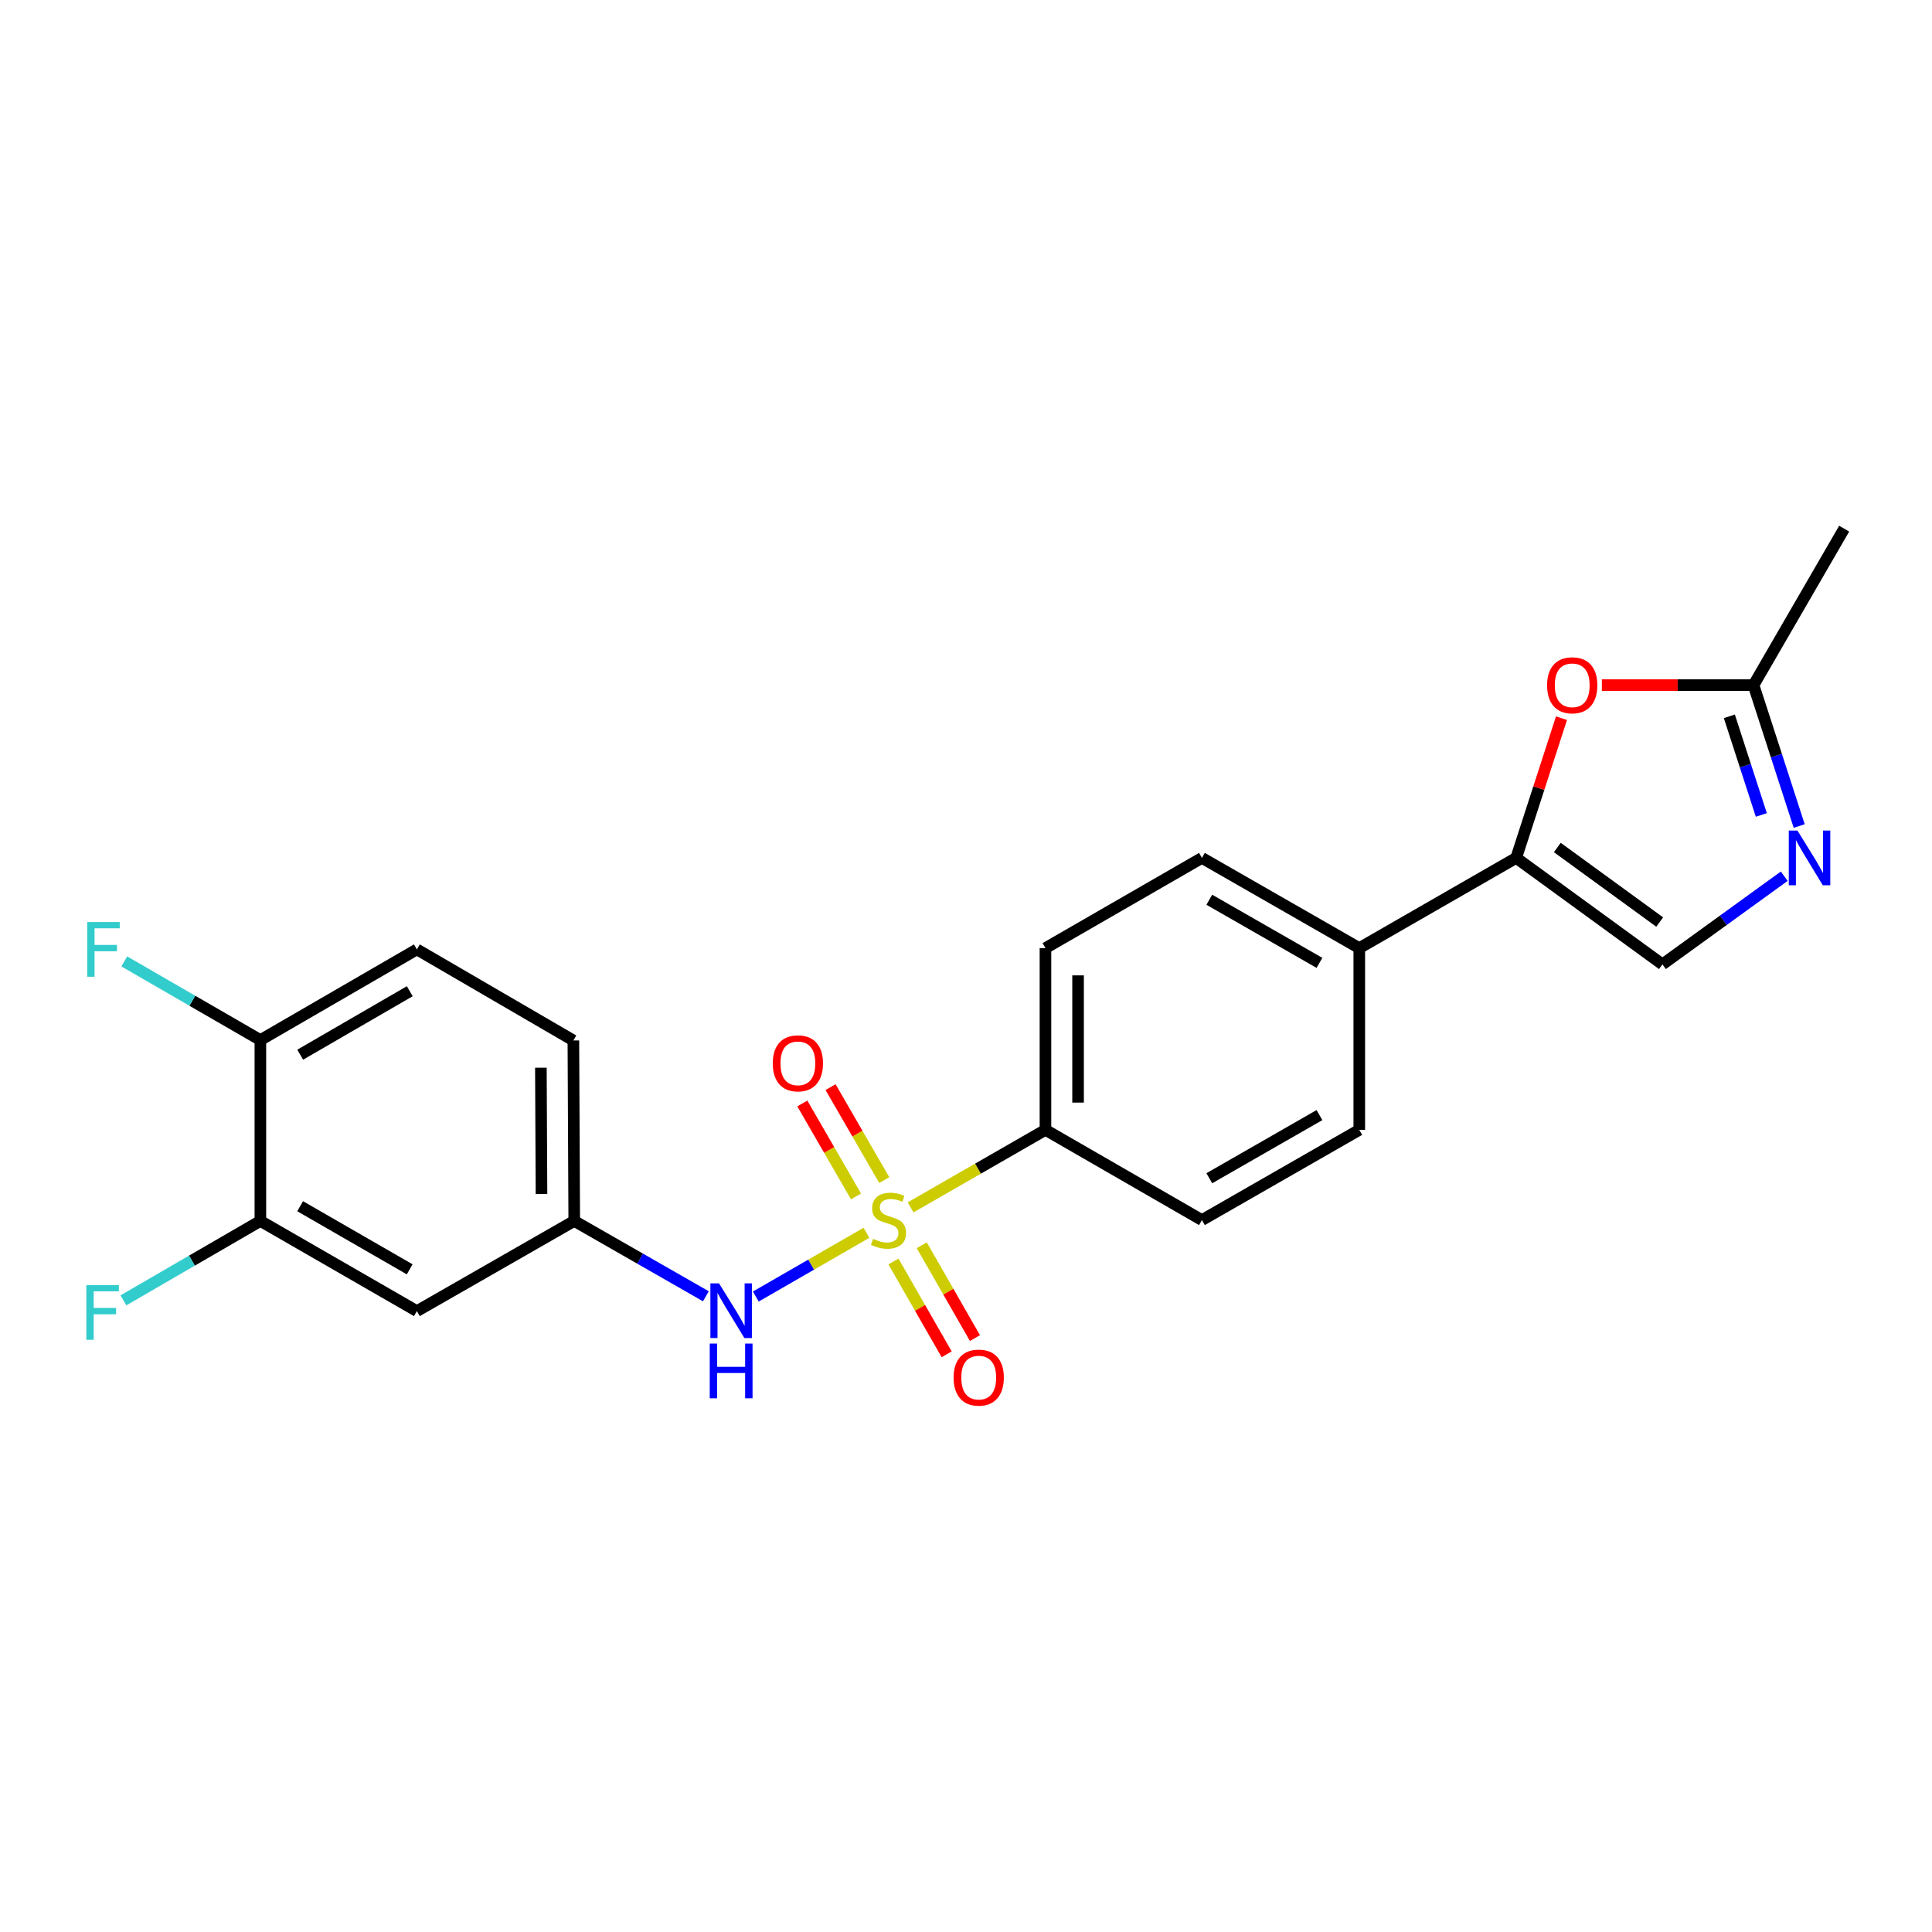 <?xml version='1.0' encoding='iso-8859-1'?>
<svg version='1.1' baseProfile='full'
              xmlns='http://www.w3.org/2000/svg'
                      xmlns:rdkit='http://www.rdkit.org/xml'
                      xmlns:xlink='http://www.w3.org/1999/xlink'
                  xml:space='preserve'
width='1000px' height='1000px' viewBox='0 0 1000 1000'>
<!-- END OF HEADER -->
<rect style='opacity:1.0;fill:#FFFFFF;stroke:none' width='1000' height='1000' x='0' y='0'> </rect>
<path class='bond-3' d='M 448.466,638.094 L 419.832,654.589' style='fill:none;fill-rule:evenodd;stroke:#CCCC00;stroke-width:6px;stroke-linecap:butt;stroke-linejoin:miter;stroke-opacity:1' />
<path class='bond-3' d='M 419.832,654.589 L 391.199,671.083' style='fill:none;fill-rule:evenodd;stroke:#0000FF;stroke-width:6px;stroke-linecap:butt;stroke-linejoin:miter;stroke-opacity:1' />
<path class='bond-6' d='M 471.318,624.944 L 506.223,604.878' style='fill:none;fill-rule:evenodd;stroke:#CCCC00;stroke-width:6px;stroke-linecap:butt;stroke-linejoin:miter;stroke-opacity:1' />
<path class='bond-6' d='M 506.223,604.878 L 541.127,584.812' style='fill:none;fill-rule:evenodd;stroke:#000000;stroke-width:6px;stroke-linecap:butt;stroke-linejoin:miter;stroke-opacity:1' />
<path class='bond-7' d='M 462.448,652.935 L 476.22,676.96' style='fill:none;fill-rule:evenodd;stroke:#CCCC00;stroke-width:6px;stroke-linecap:butt;stroke-linejoin:miter;stroke-opacity:1' />
<path class='bond-7' d='M 476.22,676.96 L 489.992,700.985' style='fill:none;fill-rule:evenodd;stroke:#FF0000;stroke-width:6px;stroke-linecap:butt;stroke-linejoin:miter;stroke-opacity:1' />
<path class='bond-7' d='M 477.094,644.539 L 490.866,668.564' style='fill:none;fill-rule:evenodd;stroke:#CCCC00;stroke-width:6px;stroke-linecap:butt;stroke-linejoin:miter;stroke-opacity:1' />
<path class='bond-7' d='M 490.866,668.564 L 504.638,692.589' style='fill:none;fill-rule:evenodd;stroke:#FF0000;stroke-width:6px;stroke-linecap:butt;stroke-linejoin:miter;stroke-opacity:1' />
<path class='bond-8' d='M 457.694,610.823 L 443.795,586.764' style='fill:none;fill-rule:evenodd;stroke:#CCCC00;stroke-width:6px;stroke-linecap:butt;stroke-linejoin:miter;stroke-opacity:1' />
<path class='bond-8' d='M 443.795,586.764 L 429.897,562.704' style='fill:none;fill-rule:evenodd;stroke:#FF0000;stroke-width:6px;stroke-linecap:butt;stroke-linejoin:miter;stroke-opacity:1' />
<path class='bond-8' d='M 443.075,619.268 L 429.177,595.208' style='fill:none;fill-rule:evenodd;stroke:#CCCC00;stroke-width:6px;stroke-linecap:butt;stroke-linejoin:miter;stroke-opacity:1' />
<path class='bond-8' d='M 429.177,595.208 L 415.279,571.149' style='fill:none;fill-rule:evenodd;stroke:#FF0000;stroke-width:6px;stroke-linecap:butt;stroke-linejoin:miter;stroke-opacity:1' />
<path class='bond-0' d='M 784.776,444.051 L 703.563,490.74' style='fill:none;fill-rule:evenodd;stroke:#000000;stroke-width:6px;stroke-linecap:butt;stroke-linejoin:miter;stroke-opacity:1' />
<path class='bond-2' d='M 784.776,444.051 L 796.501,407.892' style='fill:none;fill-rule:evenodd;stroke:#000000;stroke-width:6px;stroke-linecap:butt;stroke-linejoin:miter;stroke-opacity:1' />
<path class='bond-2' d='M 796.501,407.892 L 808.227,371.733' style='fill:none;fill-rule:evenodd;stroke:#FF0000;stroke-width:6px;stroke-linecap:butt;stroke-linejoin:miter;stroke-opacity:1' />
<path class='bond-4' d='M 784.776,444.051 L 860.474,499.163' style='fill:none;fill-rule:evenodd;stroke:#000000;stroke-width:6px;stroke-linecap:butt;stroke-linejoin:miter;stroke-opacity:1' />
<path class='bond-4' d='M 806.067,438.67 L 859.056,477.248' style='fill:none;fill-rule:evenodd;stroke:#000000;stroke-width:6px;stroke-linecap:butt;stroke-linejoin:miter;stroke-opacity:1' />
<path class='bond-1' d='M 923.523,453.526 L 891.998,476.344' style='fill:none;fill-rule:evenodd;stroke:#0000FF;stroke-width:6px;stroke-linecap:butt;stroke-linejoin:miter;stroke-opacity:1' />
<path class='bond-1' d='M 891.998,476.344 L 860.474,499.163' style='fill:none;fill-rule:evenodd;stroke:#000000;stroke-width:6px;stroke-linecap:butt;stroke-linejoin:miter;stroke-opacity:1' />
<path class='bond-25' d='M 931.261,427.541 L 919.441,391.082' style='fill:none;fill-rule:evenodd;stroke:#0000FF;stroke-width:6px;stroke-linecap:butt;stroke-linejoin:miter;stroke-opacity:1' />
<path class='bond-25' d='M 919.441,391.082 L 907.622,354.622' style='fill:none;fill-rule:evenodd;stroke:#000000;stroke-width:6px;stroke-linecap:butt;stroke-linejoin:miter;stroke-opacity:1' />
<path class='bond-25' d='M 911.655,421.809 L 903.382,396.288' style='fill:none;fill-rule:evenodd;stroke:#0000FF;stroke-width:6px;stroke-linecap:butt;stroke-linejoin:miter;stroke-opacity:1' />
<path class='bond-25' d='M 903.382,396.288 L 895.108,370.766' style='fill:none;fill-rule:evenodd;stroke:#000000;stroke-width:6px;stroke-linecap:butt;stroke-linejoin:miter;stroke-opacity:1' />
<path class='bond-5' d='M 829.122,354.622 L 868.372,354.622' style='fill:none;fill-rule:evenodd;stroke:#FF0000;stroke-width:6px;stroke-linecap:butt;stroke-linejoin:miter;stroke-opacity:1' />
<path class='bond-5' d='M 868.372,354.622 L 907.622,354.622' style='fill:none;fill-rule:evenodd;stroke:#000000;stroke-width:6px;stroke-linecap:butt;stroke-linejoin:miter;stroke-opacity:1' />
<path class='bond-12' d='M 365.36,670.949 L 331.293,651.455' style='fill:none;fill-rule:evenodd;stroke:#0000FF;stroke-width:6px;stroke-linecap:butt;stroke-linejoin:miter;stroke-opacity:1' />
<path class='bond-12' d='M 331.293,651.455 L 297.226,631.96' style='fill:none;fill-rule:evenodd;stroke:#000000;stroke-width:6px;stroke-linecap:butt;stroke-linejoin:miter;stroke-opacity:1' />
<path class='bond-22' d='M 907.622,354.622 L 954.545,273.625' style='fill:none;fill-rule:evenodd;stroke:#000000;stroke-width:6px;stroke-linecap:butt;stroke-linejoin:miter;stroke-opacity:1' />
<path class='bond-14' d='M 541.127,584.812 L 541.127,490.74' style='fill:none;fill-rule:evenodd;stroke:#000000;stroke-width:6px;stroke-linecap:butt;stroke-linejoin:miter;stroke-opacity:1' />
<path class='bond-14' d='M 558.01,570.701 L 558.01,504.851' style='fill:none;fill-rule:evenodd;stroke:#000000;stroke-width:6px;stroke-linecap:butt;stroke-linejoin:miter;stroke-opacity:1' />
<path class='bond-15' d='M 541.127,584.812 L 622.115,631.51' style='fill:none;fill-rule:evenodd;stroke:#000000;stroke-width:6px;stroke-linecap:butt;stroke-linejoin:miter;stroke-opacity:1' />
<path class='bond-9' d='M 134.772,631.96 L 215.778,678.63' style='fill:none;fill-rule:evenodd;stroke:#000000;stroke-width:6px;stroke-linecap:butt;stroke-linejoin:miter;stroke-opacity:1' />
<path class='bond-9' d='M 155.35,624.333 L 212.055,657.002' style='fill:none;fill-rule:evenodd;stroke:#000000;stroke-width:6px;stroke-linecap:butt;stroke-linejoin:miter;stroke-opacity:1' />
<path class='bond-19' d='M 134.772,631.96 L 99.33,652.508' style='fill:none;fill-rule:evenodd;stroke:#000000;stroke-width:6px;stroke-linecap:butt;stroke-linejoin:miter;stroke-opacity:1' />
<path class='bond-19' d='M 99.33,652.508 L 63.888,673.056' style='fill:none;fill-rule:evenodd;stroke:#33CCCC;stroke-width:6px;stroke-linecap:butt;stroke-linejoin:miter;stroke-opacity:1' />
<path class='bond-24' d='M 134.772,631.96 L 134.772,538.339' style='fill:none;fill-rule:evenodd;stroke:#000000;stroke-width:6px;stroke-linecap:butt;stroke-linejoin:miter;stroke-opacity:1' />
<path class='bond-10' d='M 215.778,678.63 L 297.226,631.96' style='fill:none;fill-rule:evenodd;stroke:#000000;stroke-width:6px;stroke-linecap:butt;stroke-linejoin:miter;stroke-opacity:1' />
<path class='bond-11' d='M 703.563,490.74 L 703.563,584.812' style='fill:none;fill-rule:evenodd;stroke:#000000;stroke-width:6px;stroke-linecap:butt;stroke-linejoin:miter;stroke-opacity:1' />
<path class='bond-23' d='M 703.563,490.74 L 622.115,444.051' style='fill:none;fill-rule:evenodd;stroke:#000000;stroke-width:6px;stroke-linecap:butt;stroke-linejoin:miter;stroke-opacity:1' />
<path class='bond-23' d='M 682.95,498.383 L 625.936,465.701' style='fill:none;fill-rule:evenodd;stroke:#000000;stroke-width:6px;stroke-linecap:butt;stroke-linejoin:miter;stroke-opacity:1' />
<path class='bond-20' d='M 297.226,631.96 L 296.776,538.545' style='fill:none;fill-rule:evenodd;stroke:#000000;stroke-width:6px;stroke-linecap:butt;stroke-linejoin:miter;stroke-opacity:1' />
<path class='bond-20' d='M 280.276,618.029 L 279.961,552.639' style='fill:none;fill-rule:evenodd;stroke:#000000;stroke-width:6px;stroke-linecap:butt;stroke-linejoin:miter;stroke-opacity:1' />
<path class='bond-13' d='M 134.772,538.339 L 215.778,491.406' style='fill:none;fill-rule:evenodd;stroke:#000000;stroke-width:6px;stroke-linecap:butt;stroke-linejoin:miter;stroke-opacity:1' />
<path class='bond-13' d='M 155.386,545.907 L 212.091,513.054' style='fill:none;fill-rule:evenodd;stroke:#000000;stroke-width:6px;stroke-linecap:butt;stroke-linejoin:miter;stroke-opacity:1' />
<path class='bond-21' d='M 134.772,538.339 L 99.548,517.983' style='fill:none;fill-rule:evenodd;stroke:#000000;stroke-width:6px;stroke-linecap:butt;stroke-linejoin:miter;stroke-opacity:1' />
<path class='bond-21' d='M 99.548,517.983 L 64.324,497.627' style='fill:none;fill-rule:evenodd;stroke:#33CCCC;stroke-width:6px;stroke-linecap:butt;stroke-linejoin:miter;stroke-opacity:1' />
<path class='bond-16' d='M 541.127,490.74 L 622.115,444.051' style='fill:none;fill-rule:evenodd;stroke:#000000;stroke-width:6px;stroke-linecap:butt;stroke-linejoin:miter;stroke-opacity:1' />
<path class='bond-17' d='M 622.115,631.51 L 703.563,584.812' style='fill:none;fill-rule:evenodd;stroke:#000000;stroke-width:6px;stroke-linecap:butt;stroke-linejoin:miter;stroke-opacity:1' />
<path class='bond-17' d='M 625.935,609.86 L 682.948,577.171' style='fill:none;fill-rule:evenodd;stroke:#000000;stroke-width:6px;stroke-linecap:butt;stroke-linejoin:miter;stroke-opacity:1' />
<path class='bond-18' d='M 215.778,491.406 L 296.776,538.545' style='fill:none;fill-rule:evenodd;stroke:#000000;stroke-width:6px;stroke-linecap:butt;stroke-linejoin:miter;stroke-opacity:1' />
<path  class='atom-0' d='M 451.896 641.23
Q 452.216 641.35, 453.536 641.91
Q 454.856 642.47, 456.296 642.83
Q 457.776 643.15, 459.216 643.15
Q 461.896 643.15, 463.456 641.87
Q 465.016 640.55, 465.016 638.27
Q 465.016 636.71, 464.216 635.75
Q 463.456 634.79, 462.256 634.27
Q 461.056 633.75, 459.056 633.15
Q 456.536 632.39, 455.016 631.67
Q 453.536 630.95, 452.456 629.43
Q 451.416 627.91, 451.416 625.35
Q 451.416 621.79, 453.816 619.59
Q 456.256 617.39, 461.056 617.39
Q 464.336 617.39, 468.056 618.95
L 467.136 622.03
Q 463.736 620.63, 461.176 620.63
Q 458.416 620.63, 456.896 621.79
Q 455.376 622.91, 455.416 624.87
Q 455.416 626.39, 456.176 627.31
Q 456.976 628.23, 458.096 628.75
Q 459.256 629.27, 461.176 629.87
Q 463.736 630.67, 465.256 631.47
Q 466.776 632.27, 467.856 633.91
Q 468.976 635.51, 468.976 638.27
Q 468.976 642.19, 466.336 644.31
Q 463.736 646.39, 459.376 646.39
Q 456.856 646.39, 454.936 645.83
Q 453.056 645.31, 450.816 644.39
L 451.896 641.23
' fill='#CCCC00'/>
<path  class='atom-2' d='M 930.353 429.891
L 939.633 444.891
Q 940.553 446.371, 942.033 449.051
Q 943.513 451.731, 943.593 451.891
L 943.593 429.891
L 947.353 429.891
L 947.353 458.211
L 943.473 458.211
L 933.513 441.811
Q 932.353 439.891, 931.113 437.691
Q 929.913 435.491, 929.553 434.811
L 929.553 458.211
L 925.873 458.211
L 925.873 429.891
L 930.353 429.891
' fill='#0000FF'/>
<path  class='atom-3' d='M 800.776 354.702
Q 800.776 347.902, 804.136 344.102
Q 807.496 340.302, 813.776 340.302
Q 820.056 340.302, 823.416 344.102
Q 826.776 347.902, 826.776 354.702
Q 826.776 361.582, 823.376 365.502
Q 819.976 369.382, 813.776 369.382
Q 807.536 369.382, 804.136 365.502
Q 800.776 361.622, 800.776 354.702
M 813.776 366.182
Q 818.096 366.182, 820.416 363.302
Q 822.776 360.382, 822.776 354.702
Q 822.776 349.142, 820.416 346.342
Q 818.096 343.502, 813.776 343.502
Q 809.456 343.502, 807.096 346.302
Q 804.776 349.102, 804.776 354.702
Q 804.776 360.422, 807.096 363.302
Q 809.456 366.182, 813.776 366.182
' fill='#FF0000'/>
<path  class='atom-4' d='M 372.179 664.273
L 381.459 679.273
Q 382.379 680.753, 383.859 683.433
Q 385.339 686.113, 385.419 686.273
L 385.419 664.273
L 389.179 664.273
L 389.179 692.593
L 385.299 692.593
L 375.339 676.193
Q 374.179 674.273, 372.939 672.073
Q 371.739 669.873, 371.379 669.193
L 371.379 692.593
L 367.699 692.593
L 367.699 664.273
L 372.179 664.273
' fill='#0000FF'/>
<path  class='atom-4' d='M 367.359 695.425
L 371.199 695.425
L 371.199 707.465
L 385.679 707.465
L 385.679 695.425
L 389.519 695.425
L 389.519 723.745
L 385.679 723.745
L 385.679 710.665
L 371.199 710.665
L 371.199 723.745
L 367.359 723.745
L 367.359 695.425
' fill='#0000FF'/>
<path  class='atom-8' d='M 493.584 713.038
Q 493.584 706.238, 496.944 702.438
Q 500.304 698.638, 506.584 698.638
Q 512.864 698.638, 516.224 702.438
Q 519.584 706.238, 519.584 713.038
Q 519.584 719.918, 516.184 723.838
Q 512.784 727.718, 506.584 727.718
Q 500.344 727.718, 496.944 723.838
Q 493.584 719.958, 493.584 713.038
M 506.584 724.518
Q 510.904 724.518, 513.224 721.638
Q 515.584 718.718, 515.584 713.038
Q 515.584 707.478, 513.224 704.678
Q 510.904 701.838, 506.584 701.838
Q 502.264 701.838, 499.904 704.638
Q 497.584 707.438, 497.584 713.038
Q 497.584 718.758, 499.904 721.638
Q 502.264 724.518, 506.584 724.518
' fill='#FF0000'/>
<path  class='atom-9' d='M 399.982 550.377
Q 399.982 543.577, 403.342 539.777
Q 406.702 535.977, 412.982 535.977
Q 419.262 535.977, 422.622 539.777
Q 425.982 543.577, 425.982 550.377
Q 425.982 557.257, 422.582 561.177
Q 419.182 565.057, 412.982 565.057
Q 406.742 565.057, 403.342 561.177
Q 399.982 557.297, 399.982 550.377
M 412.982 561.857
Q 417.302 561.857, 419.622 558.977
Q 421.982 556.057, 421.982 550.377
Q 421.982 544.817, 419.622 542.017
Q 417.302 539.177, 412.982 539.177
Q 408.662 539.177, 406.302 541.977
Q 403.982 544.777, 403.982 550.377
Q 403.982 556.097, 406.302 558.977
Q 408.662 561.857, 412.982 561.857
' fill='#FF0000'/>
<path  class='atom-20' d='M 44.689 665.146
L 61.529 665.146
L 61.529 668.386
L 48.489 668.386
L 48.489 676.986
L 60.089 676.986
L 60.089 680.266
L 48.489 680.266
L 48.489 693.466
L 44.689 693.466
L 44.689 665.146
' fill='#33CCCC'/>
<path  class='atom-22' d='M 45.139 477.246
L 61.979 477.246
L 61.979 480.486
L 48.939 480.486
L 48.939 489.086
L 60.539 489.086
L 60.539 492.366
L 48.939 492.366
L 48.939 505.566
L 45.139 505.566
L 45.139 477.246
' fill='#33CCCC'/>
</svg>

